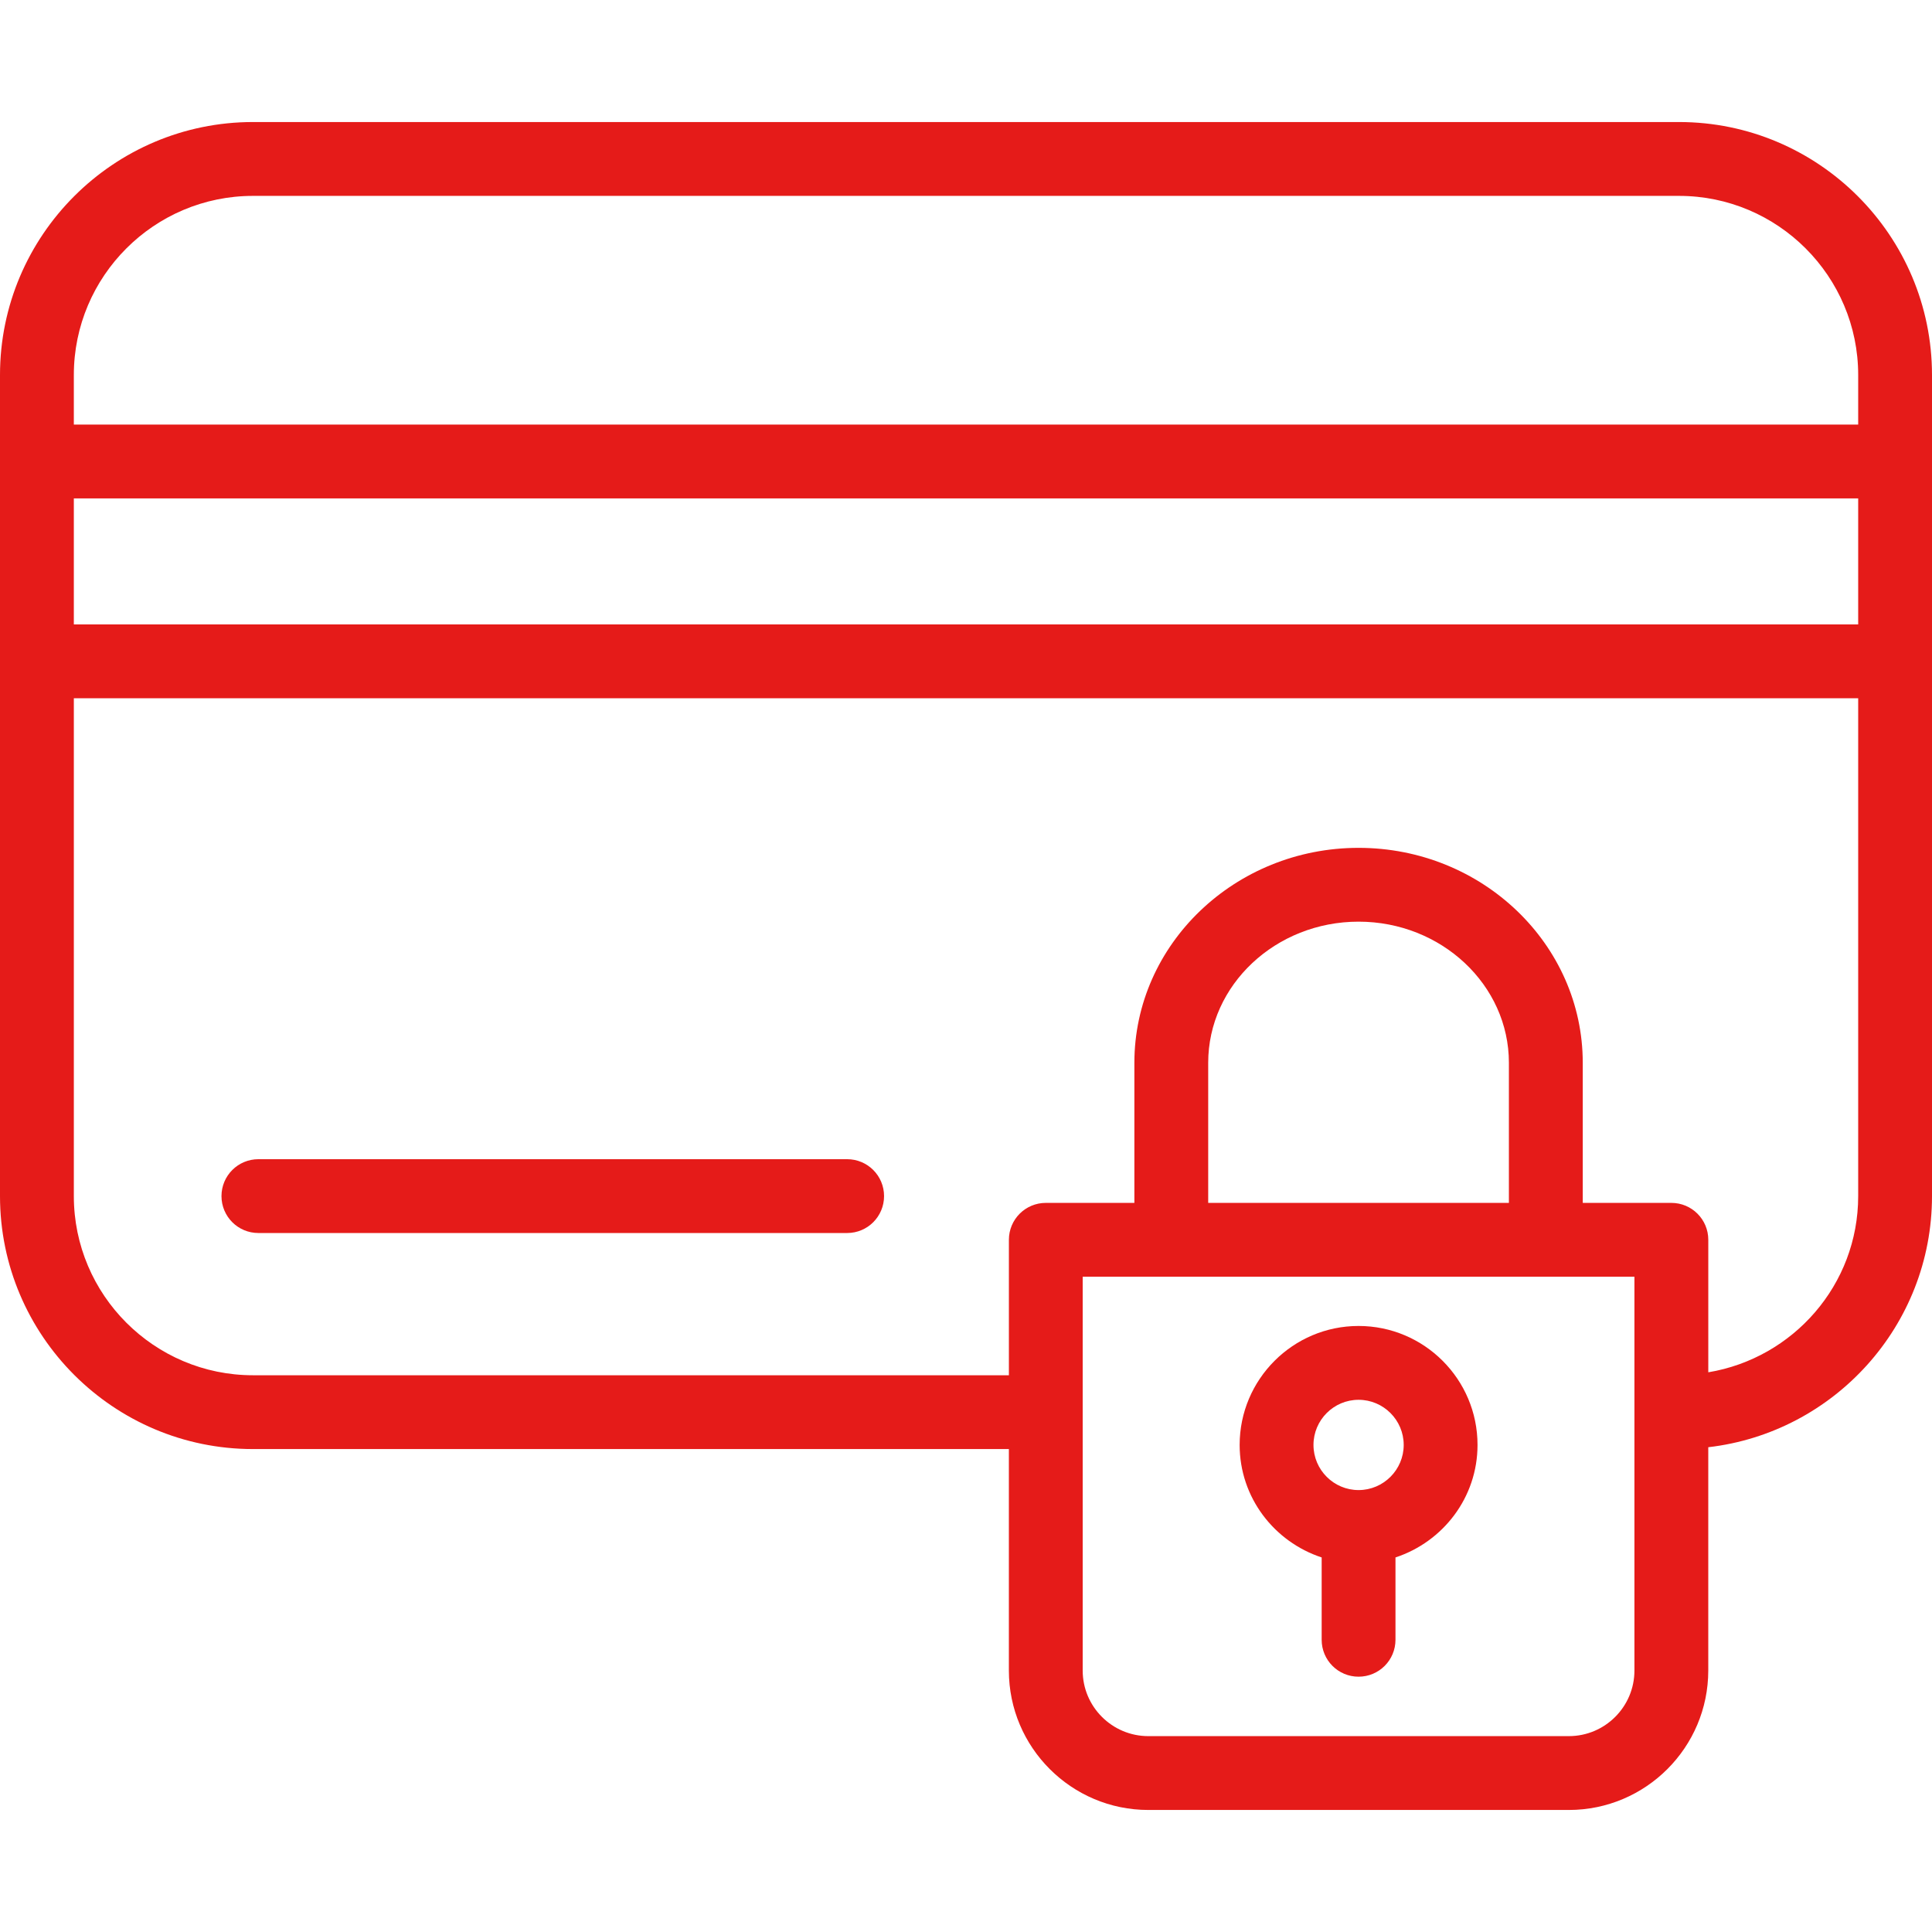<?xml version="1.0" encoding="utf-8"?>
<!-- Generator: Adobe Illustrator 16.0.0, SVG Export Plug-In . SVG Version: 6.00 Build 0)  -->
<!DOCTYPE svg PUBLIC "-//W3C//DTD SVG 1.1//EN" "http://www.w3.org/Graphics/SVG/1.1/DTD/svg11.dtd">
<svg version="1.1" id="Capa_1" xmlns="http://www.w3.org/2000/svg" xmlns:xlink="http://www.w3.org/1999/xlink" x="0px" y="0px"
	 width="600px" height="600px" viewBox="0 0 600 600" enable-background="new 0 0 600 600" xml:space="preserve">
<g>
	<g>
		<g>
			<path fill="#E51B19" d="M521.434,37.898H78.559C35.246,37.905,0,73.145,0,116.465v254.989c0,43.319,35.246,78.566,78.565,78.566
				h234.75v68.777c0,23.884,19.435,43.306,43.319,43.306h130.578c23.884,0,43.305-19.428,43.305-43.306v-69.347
				C569.567,444.929,600,411.697,600,371.454V116.465C600,73.145,564.753,37.898,521.434,37.898z M507.588,518.797
				c0,11.24-9.134,20.374-20.374,20.374H356.628c-11.24,0-20.39-9.134-20.39-20.374V396.491h171.349L507.588,518.797
				L507.588,518.797z M375.217,373.561v-43.498c0-24.169,20.95-43.832,46.7-43.832c25.742,0,46.687,19.663,46.687,43.832v43.498
				H375.217z M577.076,371.461c0,27.565-20.204,50.347-46.551,54.718V385.03c0-6.336-5.126-11.462-11.463-11.462H491.54V330.07
				c0-36.812-31.225-66.763-69.617-66.763c-38.394,0-69.632,29.949-69.632,66.763v43.498h-27.506
				c-6.337,0-11.463,5.126-11.463,11.462v42.067H78.566c-30.676,0-55.635-24.96-55.635-55.636V216.843h554.146V371.461z
				 M577.076,193.913H22.93v-39.134h554.146L577.076,193.913L577.076,193.913z M577.076,131.856H22.93v-15.385
				c0-30.684,24.953-55.635,55.635-55.635h442.876c30.677,0,55.636,24.96,55.636,55.635V131.856z"/>
			<path fill="#E51B19" d="M80.245,382.923h182.846c6.336,0,11.462-5.125,11.462-11.462c0-6.336-5.126-11.462-11.462-11.462H80.245
				c-6.336,0-11.462,5.126-11.462,11.462C68.783,377.798,73.904,382.923,80.245,382.923z"/>
			<path fill="#E51B19" d="M410.455,483.678v25.571c0,6.337,5.125,11.463,11.462,11.463c6.336,0,11.462-5.126,11.462-11.463v-25.571
				c14.743-4.854,25.479-18.595,25.479-34.94c0.008-20.381-16.565-36.948-36.94-36.948c-20.367,0-36.935,16.573-36.935,36.948
				C384.983,465.084,395.719,478.824,410.455,483.678z M421.917,434.721c7.724,0,14.017,6.293,14.017,14.017
				s-6.293,14.018-14.017,14.018s-14.003-6.292-14.003-14.018C407.914,441.014,414.194,434.721,421.917,434.721z"/>
		</g>
	</g>
</g>
</svg>
